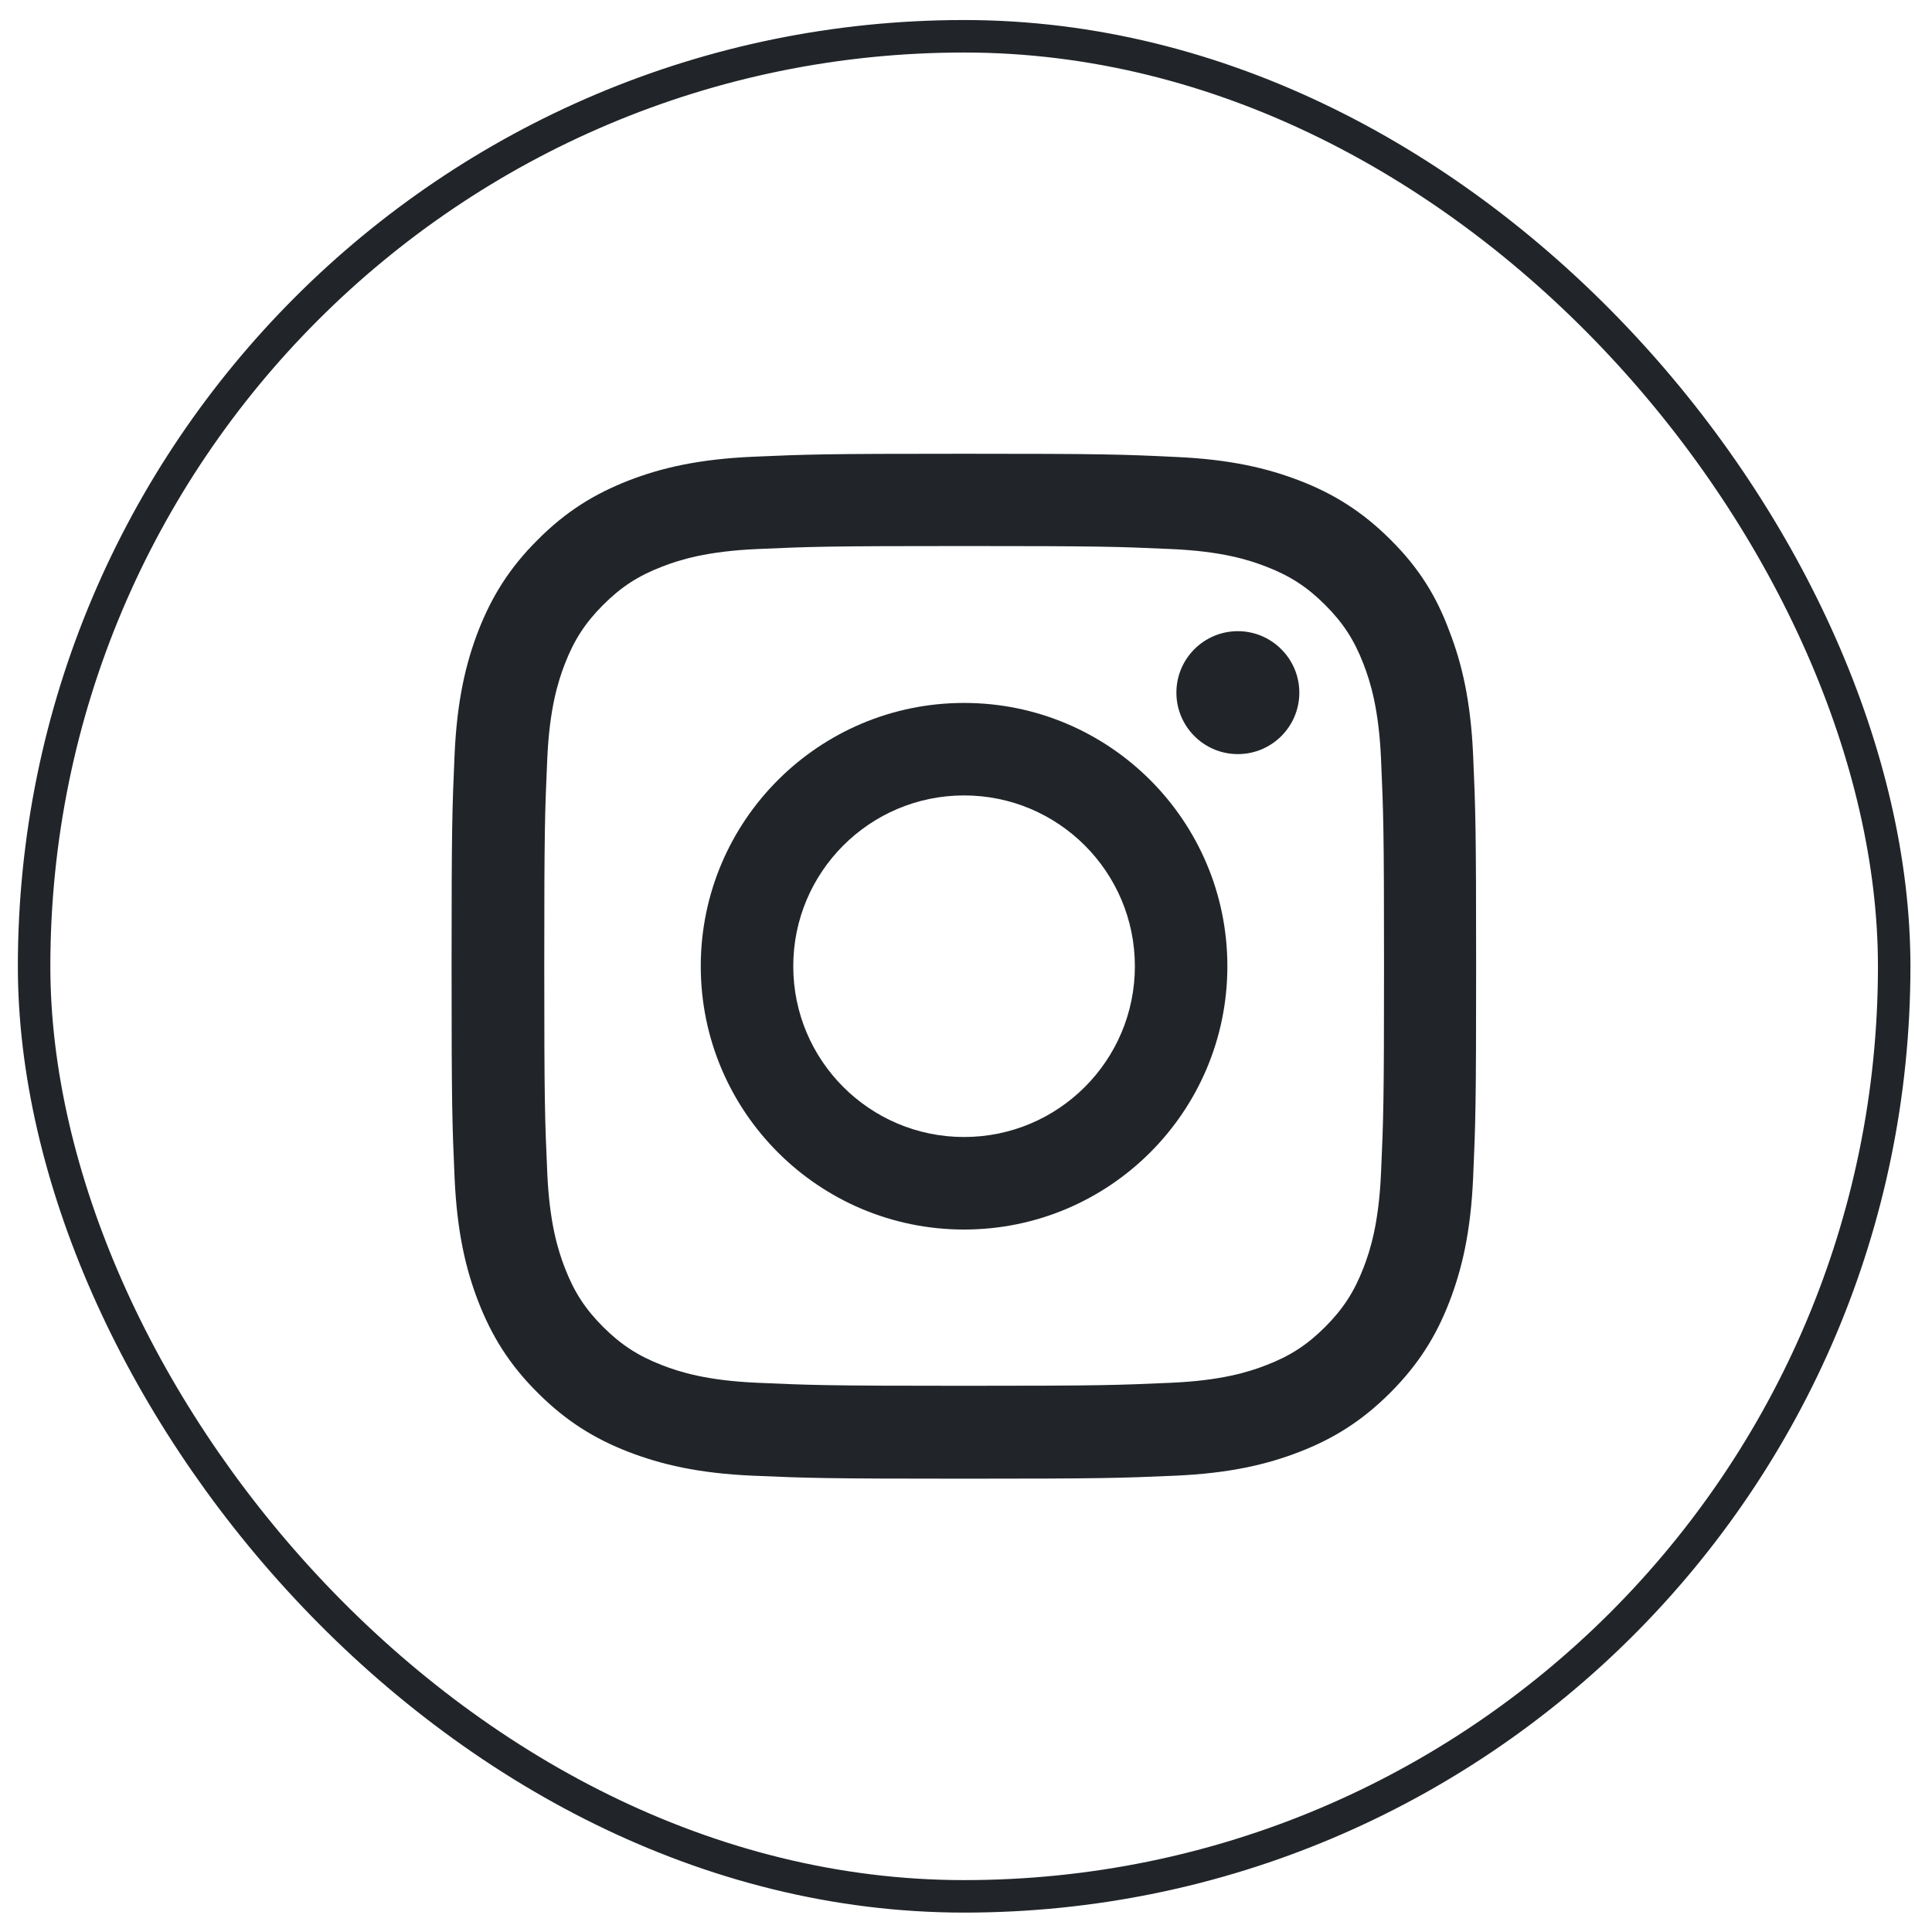 <svg width="49" height="49" viewBox="0 0 49 49" fill="none" xmlns="http://www.w3.org/2000/svg">
<rect x="0.865" y="0.92" width="47.176" height="47.176" rx="23.588" stroke="#212529" stroke-width="0.824"/>
<g clip-path="url(#clip0_10563_36300)">
<path d="M24.453 13.849C27.927 13.849 28.338 13.864 29.704 13.925C30.973 13.981 31.659 14.194 32.116 14.372C32.72 14.605 33.157 14.89 33.609 15.342C34.066 15.799 34.345 16.23 34.579 16.835C34.757 17.292 34.97 17.982 35.026 19.247C35.087 20.618 35.102 21.029 35.102 24.498C35.102 27.971 35.087 28.382 35.026 29.748C34.97 31.018 34.757 31.703 34.579 32.16C34.345 32.765 34.061 33.202 33.609 33.654C33.152 34.111 32.72 34.39 32.116 34.623C31.659 34.801 30.968 35.014 29.704 35.07C28.333 35.131 27.922 35.147 24.453 35.147C20.98 35.147 20.568 35.131 19.202 35.07C17.933 35.014 17.247 34.801 16.79 34.623C16.186 34.39 15.749 34.105 15.297 33.654C14.84 33.197 14.561 32.765 14.327 32.16C14.15 31.703 13.936 31.013 13.88 29.748C13.819 28.377 13.804 27.966 13.804 24.498C13.804 21.024 13.819 20.613 13.88 19.247C13.936 17.977 14.15 17.292 14.327 16.835C14.561 16.23 14.845 15.794 15.297 15.342C15.754 14.885 16.186 14.605 16.79 14.372C17.247 14.194 17.938 13.981 19.202 13.925C20.568 13.864 20.98 13.849 24.453 13.849ZM24.453 11.508C20.924 11.508 20.482 11.523 19.096 11.584C17.715 11.645 16.765 11.868 15.942 12.188C15.084 12.523 14.358 12.965 13.637 13.691C12.911 14.412 12.469 15.139 12.134 15.992C11.814 16.82 11.59 17.764 11.529 19.145C11.468 20.537 11.453 20.979 11.453 24.508C11.453 28.037 11.468 28.479 11.529 29.865C11.59 31.247 11.814 32.196 12.134 33.019C12.469 33.877 12.911 34.603 13.637 35.324C14.358 36.045 15.084 36.492 15.937 36.822C16.765 37.142 17.709 37.366 19.091 37.427C20.477 37.487 20.919 37.503 24.448 37.503C27.977 37.503 28.419 37.487 29.805 37.427C31.187 37.366 32.136 37.142 32.959 36.822C33.812 36.492 34.538 36.045 35.259 35.324C35.98 34.603 36.427 33.877 36.757 33.024C37.077 32.196 37.301 31.252 37.362 29.87C37.423 28.484 37.438 28.042 37.438 24.513C37.438 20.984 37.423 20.542 37.362 19.155C37.301 17.774 37.077 16.825 36.757 16.002C36.438 15.139 35.996 14.412 35.27 13.691C34.548 12.97 33.822 12.523 32.969 12.193C32.141 11.873 31.197 11.65 29.816 11.589C28.424 11.523 27.982 11.508 24.453 11.508Z" fill="#212529"/>
<path d="M24.451 17.828C20.765 17.828 17.773 20.819 17.773 24.506C17.773 28.193 20.765 31.184 24.451 31.184C28.138 31.184 31.129 28.193 31.129 24.506C31.129 20.819 28.138 17.828 24.451 17.828ZM24.451 28.837C22.059 28.837 20.119 26.898 20.119 24.506C20.119 22.114 22.059 20.174 24.451 20.174C26.843 20.174 28.783 22.114 28.783 24.506C28.783 26.898 26.843 28.837 24.451 28.837Z" fill="#212529"/>
<path d="M32.954 17.567C32.954 18.43 32.253 19.126 31.395 19.126C30.532 19.126 29.836 18.425 29.836 17.567C29.836 16.703 30.537 16.008 31.395 16.008C32.253 16.008 32.954 16.709 32.954 17.567Z" fill="#212529"/>
</g>
<defs>
<clipPath id="clip0_10563_36300">
<rect width="26" height="26" fill="white" transform="translate(11.453 11.508)"/>
</clipPath>
</defs>
</svg>
